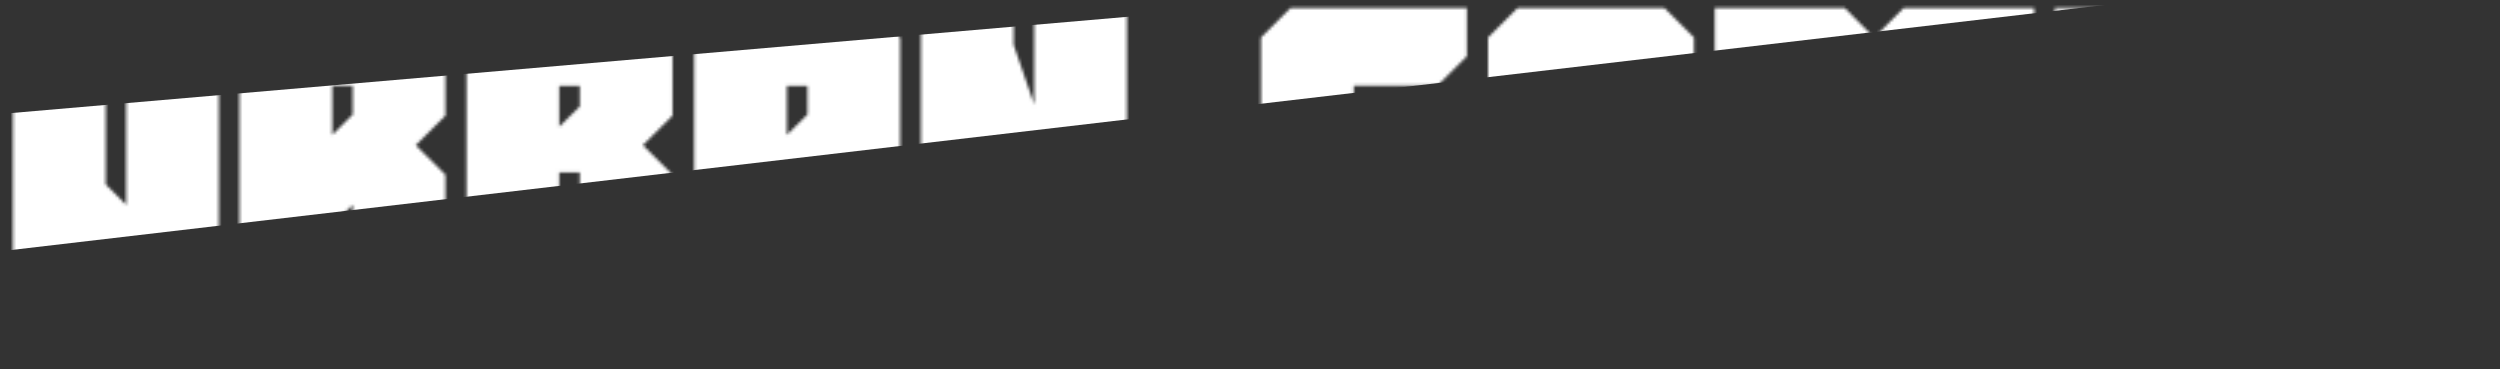 <?xml version="1.0" encoding="UTF-8"?> <svg xmlns="http://www.w3.org/2000/svg" width="840" height="124" viewBox="0 0 840 124" fill="none"><rect x="0" y="0" width="840" height="124" fill="#333333" stroke="none"/> <mask id="mask0_935_17" style="mask-type:alpha" maskUnits="userSpaceOnUse" x="4" y="2" width="832" height="93"> <path d="M73.537 2.66V84.974L63.582 94.93H14.29L4.335 84.974V2.66H35.537V61.968L42.396 68.827V2.66H73.537ZM149.659 12.555V38.84L139.704 48.795L149.659 58.69V94.93H118.518V68.827L111.659 75.687V94.93H80.457V2.66H139.764L149.659 12.555ZM118.518 38.475V28.824H111.659V45.335L118.518 38.475ZM225.963 12.616V38.84L216.008 48.795L225.963 58.69V84.974L216.008 94.93H156.761V2.66H216.008L225.963 12.616ZM194.823 68.827V57.961H187.902V75.687L194.823 68.827ZM194.823 35.744V28.884H187.902V42.603L194.823 35.744ZM243.203 2.66H292.494L302.45 12.616V94.93H271.309V61.907H264.389V94.93H233.248V12.616L243.203 2.66ZM271.309 38.475V28.884H264.389V45.335L271.309 38.475ZM347.492 2.66H378.633V94.93H347.492V82.546L340.571 62.453V94.93H309.431V2.66H340.571V15.044L347.492 35.137V2.66ZM461.736 61.968V35.683H492.876V84.974L482.921 94.93H433.63L423.675 84.974V12.616L433.63 2.66H492.876V18.929L482.921 28.824H454.876V68.827L461.736 61.968ZM509.934 2.66H559.225L569.181 12.616V94.93H538.04V61.907H531.12V94.93H499.979V12.616L509.934 2.66ZM538.04 38.475V28.884H531.12V45.335L538.04 38.475ZM639.657 2.66H683.485V94.99H652.284V35.744L645.424 42.603V94.99H614.223V35.744L607.363 42.603V94.99H576.162V2.66H619.807L629.702 12.616L639.657 2.66ZM759.607 68.706V94.93H690.405V2.66H759.607V28.824H728.345L721.486 35.683H752.748V61.846H721.486V68.706H759.607ZM835.73 45.639V84.974L825.774 94.93H766.528V68.827H804.589V61.907H776.483L766.528 51.952V12.616L776.483 2.66H835.73V28.884H797.729V35.744H825.774L835.73 45.639Z" fill="white"></path> </mask> <g mask="url(#mask0_935_17)"> <path d="M-23.188 40.312L810.25 -31.562L844.312 -14.375L-39.438 89.062L-23.188 40.312Z" fill="white"></path> </g> </svg> 